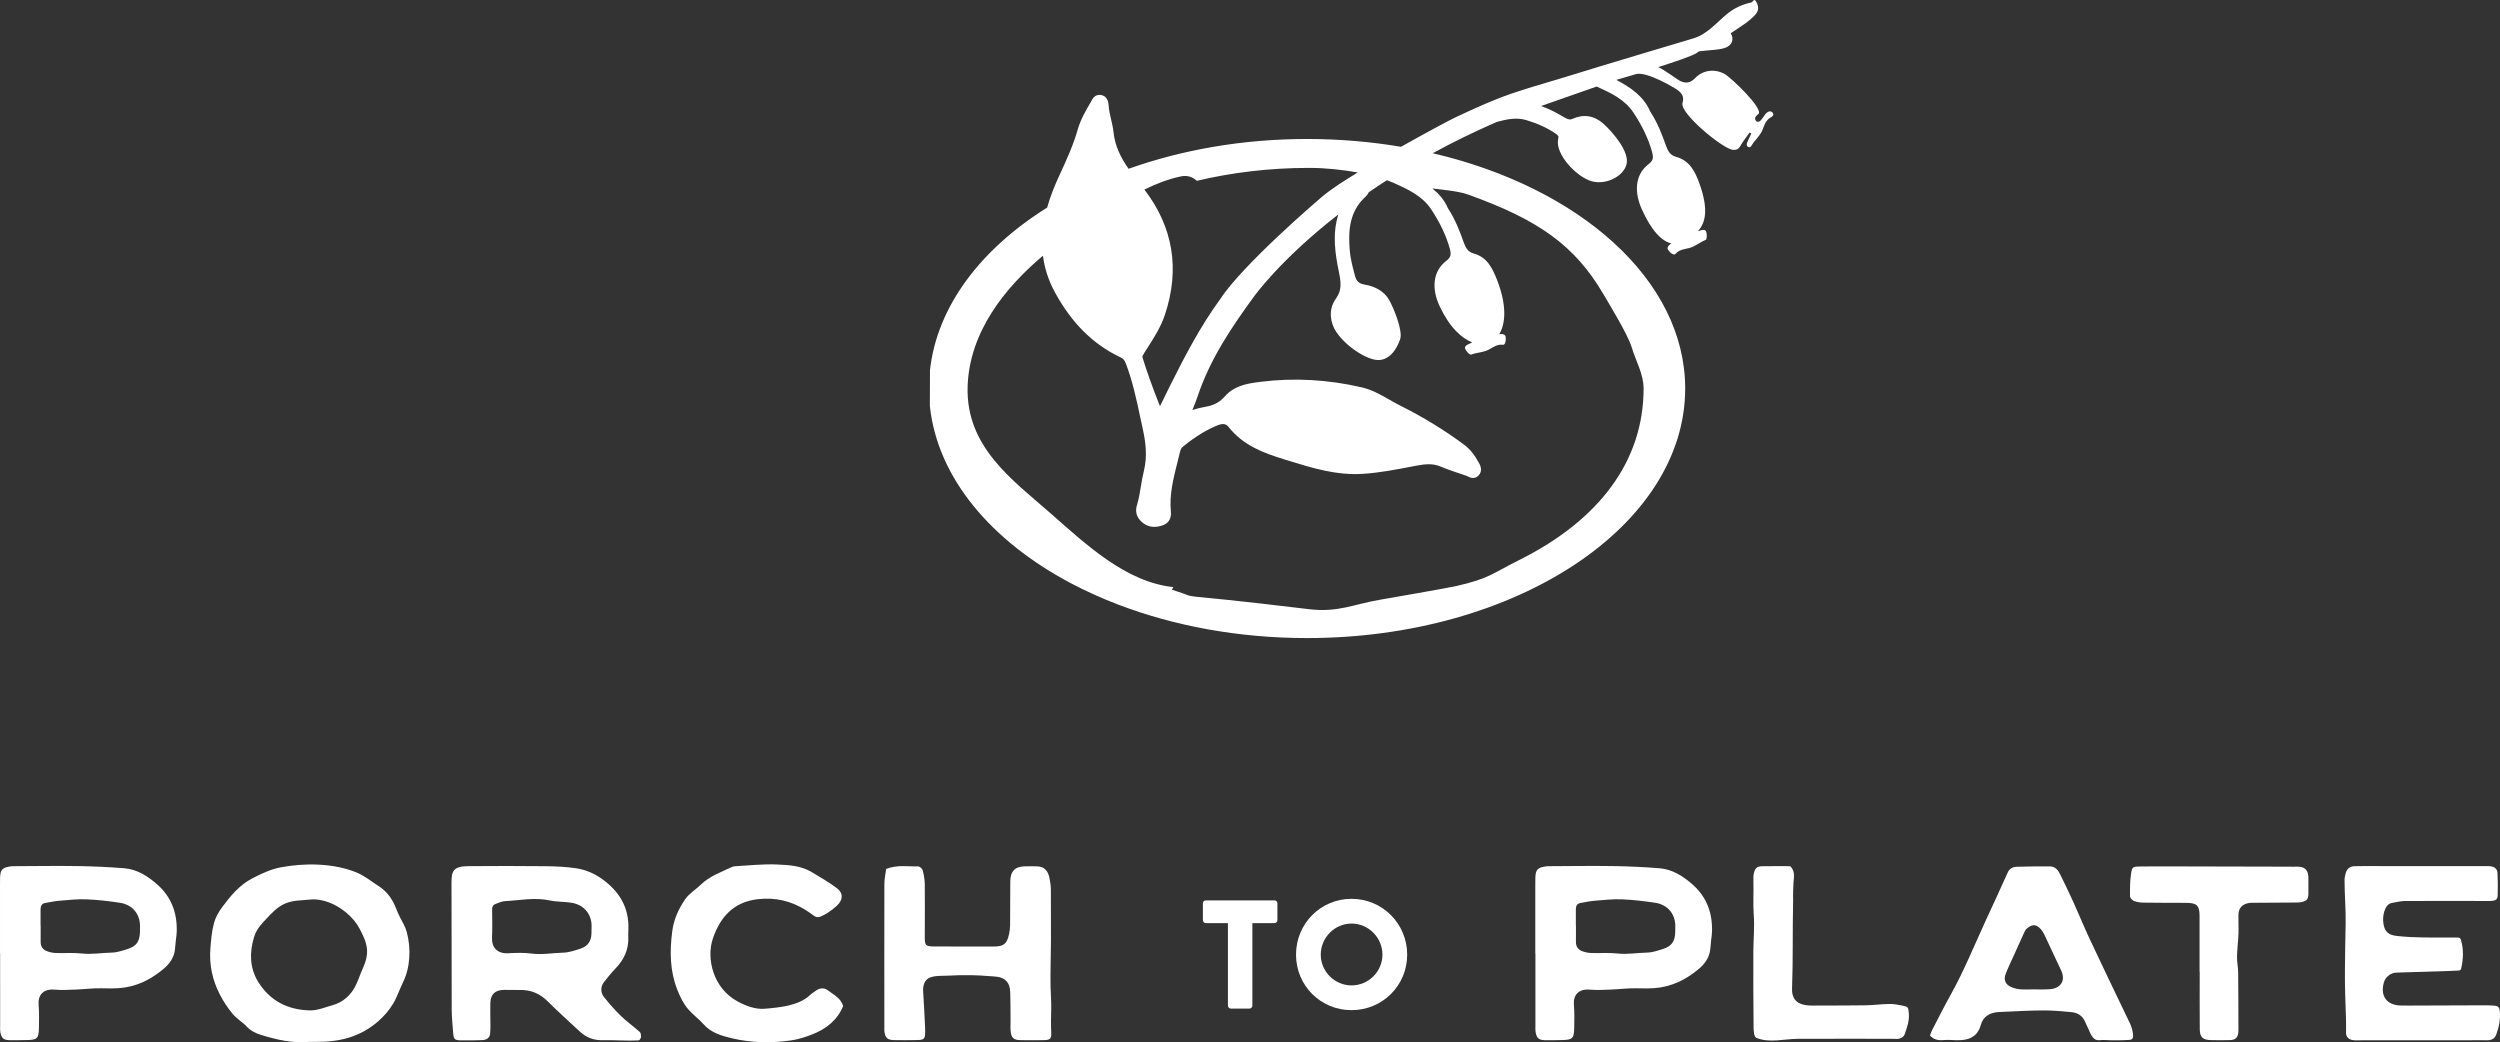 <?xml version="1.0" encoding="UTF-8"?>
<svg id="Layer_2" data-name="Layer 2" xmlns="http://www.w3.org/2000/svg" viewBox="0 0 527.008 219.711">
  <rect x="0" y="0" width="527.008" height="219.711" fill="#333333" stroke="none"/>
  <g id="Layer_1-2" data-name="Layer 1">
    <g>
      <g>
        <path d="m.002,186.323c0-.473-.009-.951.016-1.425.081-1.48.429-1.926,1.849-2.204.594-.116,1.218-.102,1.828-.104,4.295-.019,8.59-.081,12.883-.014,3.19.051,6.383.202,9.565.452,2.824.22,5.102,1.715,7.151,3.552,1.747,1.566,3,3.585,3.566,5.866.278,1.121.399,2.274.404,3.425.005.856-.104,1.703-.216,2.55-.1.759-.102,1.545-.26,2.29-.292,1.385-1.151,2.545-2.214,3.45-2.743,2.327-5.824,3.891-9.507,4.142-1.276.086-2.532.056-3.803.03-1.754-.032-3.515.204-5.274.269-1.497.056-3.007.149-4.495.016-2.351-.211-3.532,1.139-3.355,3.207.139,1.62.095,3.258.065,4.884-.037,2.183-.362,2.49-2.487,2.534-1.227.023-2.455.051-3.682.032-1.239-.019-1.729-.413-1.951-1.606-.097-.527-.056-1.084-.056-1.627-.005-5.021-.002-10.043-.002-15.064H.002v-14.658Zm8.571,8.794c0,1.153.012,2.306-.005,3.46-.009.924.441,1.585,1.255,1.907.613.246,1.299.39,1.958.413,1.838.067,3.694-.1,5.511.104,2.112.237,4.172-.153,6.256-.188,1.121-.019,2.255-.413,3.346-.756,1.821-.573,2.515-1.545,2.603-3.423.016-.339-.005-.678.014-1.016.155-2.796-1.499-4.898-4.235-5.311-2.334-.353-4.694-.633-7.052-.726-1.886-.077-3.787.142-5.676.295-1.007.081-2.002.297-3,.469-.733.125-1,.624-.998,1.313.002,1.153.002,2.306.002,3.46h.019Z" style="fill: #fff;"/>
        <path d="m65.211,219.625c-3.52.357-6.875-.45-10.21-1.466-1.204-.369-2.246-.924-3.109-1.873-.452-.501-1.037-.875-1.548-1.325-.462-.408-.954-.798-1.341-1.276-2.077-2.557-3.685-5.525-4.351-8.771-.334-1.629-.429-3.302-.302-4.959.137-1.747.299-3.715.768-5.406.343-1.244,1.007-2.364,1.773-3.392,1.812-2.429,3.655-4.648,6.409-6.058,1.84-.94,3.791-1.861,5.833-2.251,5.042-.961,11.033-.914,15.862,1.005,1.801.715,3.272,1.944,4.873,2.977,1.234.796,2.221,1.898,2.935,3.174.58,1.037.912,2.193,1.457,3.249.559,1.091,1.169,2.049,1.494,3.253.914,3.392.756,7.427-.803,10.579-.717,1.45-1.239,3.095-2.06,4.464-.87,1.448-1.947,2.685-3.221,3.791-3.829,3.313-8.216,4.334-13.026,4.288-.48-.005-.956,0-1.434,0v-.002Zm-5.207-29.109c-1.527.673-2.659,1.903-3.787,3.093-1.176,1.244-2.139,2.241-2.659,3.928-1.007,3.262-.917,6.527.835,9.386,2.453,4.005,6.223,5.973,10.915,6.072,1.682.035,3.181-.654,4.736-1.077,2.269-.62,3.961-2.121,4.984-4.267.543-1.132.917-2.323,1.434-3.462.62-1.357,1.072-2.838.877-4.344-.19-1.462-.884-2.863-1.573-4.146-.682-1.269-1.654-2.378-2.759-3.3-2.1-1.754-4.935-3.054-7.724-2.759-1.828.193-3.548.111-5.279.875Z" style="fill: #fff;"/>
        <path d="m135.142,218.593c-.121.401-.334.717-.517.726-2.508.139-4.959-.1-7.476-.037-2.023.049-3.569-.566-4.966-1.87-2.235-2.088-4.527-4.121-6.685-6.288-1.692-1.699-3.641-2.508-6.017-2.432-1.091.035-2.183-.051-3.274-.021-1.868.053-2.759.907-2.838,2.74-.039.947-.002,1.919-.009,2.81-.009,1.346.079,2.439-.035,3.622-.088.93-.675,1.376-1.682,1.415-1.569.058-3.139.077-4.708.044-1.03-.021-1.302-.299-1.388-1.353-.144-1.752-.32-3.506-.327-5.263-.037-8.841,0-17.683-.042-26.526-.012-2.536.341-3.552,3.615-3.573,5.393-.035,10.785-.049,16.173.012,2.172.023,4.36.114,6.499.439,1.942.295,3.761,1.051,5.406,2.225,3.713,2.648,5.796,6.096,5.592,10.764-.021.485-.032.972-.012,1.457.118,2.687-.94,4.882-2.801,6.787-.849.87-1.603,1.84-2.355,2.801-.705.896-.712,2.16-.007,3.056,1.102,1.397,2.283,2.747,3.557,3.989,1.258,1.227,2.706,2.26,4.026,3.427.251.225.232.589.269,1.049Zm-31.399-27.058c.014,2.105.065,4.114-.023,6.116-.09,2.019,1.049,3.418,3.392,3.297,1.634-.084,3.297-.151,4.908.063,2.251.299,4.453-.128,6.673-.186,1.258-.032,2.527-.469,3.74-.87,1.427-.476,2.195-1.545,2.248-3.074.014-.476,0-.954.021-1.429.121-2.508-1.411-4.687-4.211-5.149-1.534-.253-3.13-.169-4.643-.494-3.137-.675-6.228-.016-9.332.146-.696.037-1.378.336-2.112.62-.397.153-.664.536-.661.961Z" style="fill: #fff;"/>
        <path d="m171.629,193.078c-.624-.45-1.195-.868-1.794-1.241-3.098-1.919-6.342-2.701-10.063-2.288-5.17.573-7.98,3.84-9.483,8.258-1.457,4.272.065,10.465,5.07,13.226,1.757.968,3.838,1.794,5.884,1.615,3.098-.269,7.163-.636,9.511-2.884.392-.376.87-.666,1.318-.979.749-.524,1.689-.582,2.316-.102,1.223.937,2.773,1.589,3.353,3.385-1.232,3.005-3.608,4.857-6.555,5.998-1.383.536-2.803,1.009-4.276,1.232-4.16.629-8.511.552-12.609-.422-2.279-.543-4.437-1.186-6.01-2.979-1.007-1.149-2.258-2.023-3.239-3.174-1.026-1.202-1.712-2.641-2.283-4.095-1.555-3.956-1.603-8.04-1.067-12.256.332-2.617,1.36-4.798,2.75-6.824.831-1.211,2.214-2.016,3.29-3.065,1.819-1.768,4.14-2.59,6.348-3.629.241-.114.51-.225.77-.239,2.986-.16,5.98-.513,8.954-.376,2.467.111,5.04.244,7.281,1.596,1.805,1.091,3.652,2.132,5.33,3.404,1.397,1.056,1.299,2.487-.032,3.706-.603.555-1.26,1.063-1.947,1.506-.432.276-.898.501-1.411.749-.452.218-.998.172-1.406-.121Z" style="fill: #fff;"/>
        <path d="m186.809,183.172c2.351-.921,4.555-.478,6.715-.531.329-.009.879.455.972.789.255.937.434,1.921.448,2.889.044,3.543.009,7.089.005,10.632,0,.392-.019.789.007,1.181.074,1.121.276,1.297,1.506,1.378.067.005.137.002.204.002,4.295.009,8.592.049,12.89.019,2.056-.014,2.715-.594,3.146-2.578.139-.633.225-1.288.23-1.933.032-3.084.009-6.168.042-9.251.023-1.937.817-3.033,2.87-3.135.954-.046,1.917-.028,2.87,0,1.453.044,2.209.998,2.501,2.381.174.824.306,1.673.311,2.513.019,3.571.023,7.142.021,10.713-.005,3.197-.149,6.495-.09,9.732.028,1.594.193,3.19.142,4.778-.053,1.668-.077,3.353.007,5.017.063,1.214-.269,1.469-1.578,1.494-1.638.035-3.274.03-4.912.002-1.418-.021-1.928-.471-2.065-1.866-.077-.782-.016-1.576-.023-2.362-.016-1.903-.009-3.808-.063-5.71-.03-1.132-.253-2.246-1.325-2.931-.882-.564-2.021-.538-3.03-.624-1.302-.109-2.606-.176-3.912-.202-1.559-.028-3.119.002-4.673.095-1.251.074-3.051-.074-4.191.497-1.098.58-1.304,1.84-1.223,2.977.174,2.476.271,4.959.399,7.437.016.327.026.657.019.984-.028,1.466-.227,1.668-1.801,1.692-1.569.026-3.137.03-4.706.007-1.439-.023-1.921-.469-2.088-1.852-.032-.26-.009-.524-.009-.787-.005-10.107-.019-20.213.005-30.32.005-1.028.244-2.058.378-3.126h.002Z" style="fill: #fff;"/>
        <path d="m258.851,194.593h-4.659c-.36,0-.62-.295-.62-.62v-3.552c0-.327.26-.62.62-.62h14.47c.36,0,.62.292.62.62v3.552c0,.325-.26.62-.62.62h-4.659v17.405c0,.325-.295.62-.62.62h-3.912c-.325,0-.62-.295-.62-.62v-17.405Z" style="fill: #fff;"/>
        <path d="m284.904,189.474c6.52,0,11.734,5.249,11.734,11.767s-5.214,11.702-11.734,11.702-11.699-5.181-11.699-11.702,5.181-11.767,11.699-11.767Zm0,18.254c3.587,0,6.52-2.935,6.52-6.488,0-3.585-2.933-6.55-6.52-6.55-3.552,0-6.485,2.965-6.485,6.55,0,3.552,2.933,6.488,6.485,6.488Z" style="fill: #fff;"/>
        <path d="m323.645,186.323c0-.473-.009-.951.016-1.425.081-1.48.429-1.926,1.849-2.204.594-.116,1.218-.102,1.828-.104,4.295-.019,8.59-.081,12.883-.014,3.19.051,6.383.202,9.565.452,2.824.22,5.102,1.715,7.151,3.552,1.747,1.566,3,3.585,3.566,5.866.278,1.121.399,2.274.404,3.425.005.856-.104,1.703-.216,2.55-.1.759-.102,1.545-.26,2.29-.292,1.385-1.151,2.545-2.214,3.45-2.743,2.327-5.824,3.891-9.507,4.142-1.276.086-2.532.056-3.803.03-1.754-.032-3.515.204-5.274.269-1.497.056-3.007.149-4.495.016-2.351-.211-3.532,1.139-3.355,3.207.139,1.62.095,3.258.065,4.884-.037,2.183-.362,2.49-2.487,2.534-1.227.023-2.455.051-3.682.032-1.239-.019-1.729-.413-1.951-1.606-.097-.527-.056-1.084-.056-1.627-.005-5.021-.002-10.043-.002-15.064h-.026v-14.658Zm8.571,8.794c0,1.153.012,2.306-.005,3.46-.009.924.441,1.585,1.255,1.907.613.246,1.299.39,1.958.413,1.838.067,3.694-.1,5.511.104,2.112.237,4.172-.153,6.256-.188,1.121-.019,2.255-.413,3.346-.756,1.821-.573,2.515-1.545,2.603-3.423.016-.339-.005-.678.014-1.016.155-2.796-1.499-4.898-4.235-5.311-2.334-.353-4.694-.633-7.052-.726-1.886-.077-3.787.142-5.676.295-1.007.081-2.002.297-3,.469-.733.125-1,.624-.998,1.313.002,1.153.002,2.306.002,3.46h.019Z" style="fill: #fff;"/>
        <path d="m370.006,218.553c-.399-.61-.343-2.125-.348-2.664-.044-5.102-.077-10.203-.046-15.305.014-2.545.278-5.091.088-7.636-.19-2.543.009-5.044-.079-7.578-.016-.469.009-.958.132-1.408.281-1.016.664-1.337,1.747-1.357,1.977-.037,3.954-.012,5.887-.012,1.093,1.077.766,2.306.685,3.508-.07,1-.079,2.002-.088,3.005-.005.262.039.582.009.84-.142,6.451.009,12.305-.223,18.477-.067,1.81.687,3.276,3.33,3.515.882.077,1.775.032,2.661.03,3.207-.009,6.416.009,9.62-.049,1.627-.028,3.249-.248,4.873-.278.868-.016,1.752.142,2.61.309,1.436.281,1.399.341,1.522,1.657.151,1.617-.411,3.079-.921,4.541-.123.35-.64.664-1.042.791-.434.137-.947.042-1.422.042-6.69,0-13.377-.023-20.064.007-2.803.014-6.003.937-8.683-.209-.097-.042-.181-.121-.248-.225Z" style="fill: #fff;"/>
        <path d="m449.009,219.203c-1.777.116-3.613.125-5.302.035-.418-.023-.831.014-1.248.042-1.162.079-1.68-1.128-2.102-2.123-.232-.55-.527-1.074-.745-1.627-.522-1.306-1.531-2.035-2.91-2.167-2.026-.193-4.063-.376-6.093-.362-3.054.016-6.11.195-9.163.329-1.868.086-3.374.886-3.868,2.685-.854,3.105-3.286,3.434-6.239,3.216-.615-.046-1.232-.019-1.847.028-1.053.079-1.919-.181-2.652-.979.162-.406.278-.784.457-1.13,1.318-2.534,2.594-5.086,3.984-7.583,2.754-4.945,4.861-10.177,7.221-15.296,1.585-3.436,3.179-6.868,4.722-10.323.387-.87,1.098-1.202,1.914-1.23,2.316-.084,4.636-.081,6.956-.084,1.211-.002,1.789.847,2.239,1.763.937,1.91,1.863,3.824,2.74,5.761,1.176,2.596,2.248,5.239,3.462,7.822,2.798,5.952,5.645,11.883,8.497,17.811.313.647.659,1.798.643,2.712-.007.369-.297.675-.666.698Zm-20.238-10.643c0-.007,2.327.077,3.474-.044,2.299-.239,3.211-1.935,2.248-3.949-1.2-2.515-2.355-5.051-3.55-7.569-.197-.415-.457-.821-.766-1.162-.949-1.051-1.826-1.058-2.961-.049-.288.253-.45.659-.615,1.019-.722,1.566-1.427,3.142-2.132,4.713-.568,1.269-1.181,2.522-1.68,3.817-.411,1.067-.125,2.007.826,2.555.617.353,1.374.566,2.091.643,1.012.107,2.042.026,3.065.026v.002Z" style="fill: #fff;"/>
        <path d="m463.676,193.788c0-.469.009-.942-.03-1.408-.123-1.401-.601-1.884-2.016-2.021-.541-.051-1.088-.037-1.634-.039-2.726-.014-5.453-.002-8.182-.046-.664-.012-1.362-.107-1.97-.346-.364-.144-.826-.638-.828-.982-.019-1.596-.014-3.211.218-4.787.211-1.429.408-1.485,1.9-1.504,2.385-.026,4.773-.021,7.158-.016,8.179.014,16.359.037,24.538.058.341,0,.685.026,1.023.002,2.002-.137,2.852.671,2.768,2.74-.042,1.002.032,2.012-.002,3.014-.039,1.084-.323,1.446-1.367,1.692-.52.121-1.079.109-1.617.114-2.726.023-5.453.032-8.182.049-.476.005-.963-.023-1.427.06-1.395.248-2.128,1.074-2.16,2.476-.032,1.339.063,2.68.009,4.019-.058,1.596-.276,3.188-.306,4.785-.019,1.123.232,2.248.244,3.376.046,4.019.042,8.04.056,12.061.002.202.002.404-.023.603-.135,1.051-.613,1.527-1.724,1.564-1.362.042-2.726.042-4.088.002-1.708-.049-2.299-.613-2.316-2.344-.037-4.021-.012-8.042-.012-12.064-.012-.002-.021-.002-.03-.002,0-3.685.002-7.372,0-11.057Z" style="fill: #fff;"/>
        <path d="m518.82,204.197c-.049.22-.244.381-.469.392-.638.032-1.195.067-1.752.084-3.803.118-7.608.216-11.409.355-1.258.046-2.337.912-2.675,2.125-.787,2.84.65,4.759,3.59,4.815.545.009,1.091.012,1.636.012,5.114-.019,10.228-.044,15.342-.056.884-.002,1.775-.012,2.657.065.919.079,1.16.355,1.237,1.285.137,1.65-.174,3.211-.747,4.771-.283.773-.743,1.084-1.432,1.211-.397.072-.814.023-1.225.026-8.727.007-17.454.012-26.181.016-.687,0-1.397.088-2.088-.255-.476-.234-.756-.738-.752-1.269.007-.991.026-2.084-.014-3.174-.123-3.381-.248-6.727-.22-10.114.026-3.195.077-6.388.151-9.581.07-3.084-.227-6.158-.227-9.242-.016-.527.084-1.077.234-1.587.274-.94.9-1.49,1.937-1.48.545.007,1.091-.021,1.636-.021,8.59.002,17.182.005,25.772.009.341,0,.682-.019,1.023.009.991.084,1.587.534,1.638,1.455.084,1.559.088,3.128.037,4.687-.028.863-.383,1.118-1.334,1.186-.543.037-1.091.007-1.638.007-5.522-.002-11.045-.023-16.567.005-.865.005-1.731.239-2.596.378-.2.03-.399.088-.585.167-1.04.448-1.692,2.58-1.332,4.418.323,1.657,1.158,2.223,2.822,2.409,3.731.418,7.469.318,11.207.332.534.005,1.067.005,1.659.002.278,0,.534.181.613.448.615,2.084.51,4.049.053,6.112Z" style="fill: #fff;"/>
      </g>
      <path d="m373.592,23.675c-.431-.412-.948-.137-1.314.24-.265.273-.44.63-.687.924-.308.367-.533.896-1.13.824-.164-.02-.379-.246-.434-.421-.185-.591.253-.881.641-1.207,1.214-1.015-5.776-7.739-7.162-8.471-2.121-1.12-4.535-.801-6.196.925-.945.983-1.947,1.163-3.125.584-.552-.271-3.381-2.397-4.614-2.928,3.504-1.116,6.962-2.294,7.981-2.9.181-.107.324-.221.437-.335.309-.127.688-.16,1.116-.197l.252-.023c.284-.027.567-.051.852-.074.908-.076,1.846-.154,2.782-.339.473-.094.879-.24,1.205-.434.632-.375.868-.869.955-1.216.09-.358.11-.927-.299-1.607.055-.04.114-.082.165-.117l.055-.039c.423-.299.858-.584,1.292-.868,1.065-.699,2.167-1.421,3.143-2.368l.122-.116c.422-.396,1.412-1.325.816-2.673-.72-1.631-.772-.4-1.329-.295-1.237.234-2.433.69-3.554,1.356-.718.427-1.432.956-2.121,1.573-.337.301-.669.608-1.003.916-1.161,1.072-2.257,2.085-3.521,2.837-.641.381-1.269.661-1.922.857-2.994.898-16.699,4.982-19.687,5.903-1.36.42-2.721.84-4.082,1.257-1.01.31-2.022.617-3.033.925l-1.502.457c-4.506,1.371-8.959,2.561-13.358,4.338-2.832,1.144-5.618,2.399-8.379,3.706-1.622.767-6.929,3.641-11.617,6.277-6.337-1.074-12.975-1.646-19.813-1.646-13.608,0-26.397,2.296-37.616,6.281-1.613-2.313-2.863-4.746-3.171-7.684-.1-.95-.313-1.867-.521-2.754-.236-1.012-.46-1.968-.513-2.934-.09-1.616-.949-2.082-1.654-2.19-.397-.061-.782.011-1.113.207-.464.276-.678.704-.819.987-.024.048-.048.097-.073.14l-.057.096c-1.07,1.812-2.177,3.686-2.807,5.892-.908,3.178-2.259,6.188-3.803,9.512-.978,2.106-1.936,4.427-2.635,6.907-13.994,8.755-23.199,20.805-24.697,34.259l-.029,7.523c1.577,15.142,12.898,28.535,29.857,37.471,3.136,1.652,6.464,3.15,9.959,4.48,11.697,4.451,25.246,7.013,39.692,7.013,43.959,0,79.72-23.598,79.72-52.601,0-22.878-22.255-42.382-53.223-49.606,4.195-2.286,8.567-4.432,13.07-6.401l.375-.164c.037-.014.099-.037.141-.054,2.107-.566,4.11-.97,6.134-.366,2.442.728,4.477,1.669,6.223,2.877.601.416.628.549.505,1.107-.706,3.207,3.929,8.057,7.111,8.923,1.575.429,3.441.135,4.992-.786,1.182-.702,1.997-1.677,2.296-2.746.727-2.595-2.783-6.75-4.914-8.655-1.876-1.675-4.163-2.026-6.439-.988-.521.238-.934.171-1.697-.276-1.413-.826-3.013-1.736-4.947-2.423,4.033-1.428,8.506-2.996,11.722-4.107,3.07,1.393,5.924,2.735,7.768,5.528,1.881,2.847,3.164,5.571,3.921,8.327.338,1.23.171,1.791-.747,2.499-2.985,2.303-2.99,6.037-1.443,9.495,2.109,4.715,4.301,6.784,6.267,7.241-.082.044-.168.08-.244.134-.429.303-.781.771-.441,1.261.451.649,1.227,1.161,1.521.806.741-.897,1.856-.996,2.826-1.226,1.343-.318,2.311-1.26,3.539-1.729.315-.12.283-1.379.098-1.782-.166-.359-.549-.374-.866-.299-.292.069-.578.163-.866.247,1.545-1.711,2.352-4.41.316-10.078-.975-2.712-2.165-4.843-4.928-5.606-1.173-.324-1.666-1.108-2.083-2.269-.795-2.218-1.696-4.73-3.345-7.262-1.428-3.311-4.223-5.128-7.15-6.687.104-.032.19-.058.257-.075l.045-.012c.448-.131,1.97-.579,3.934-1.158,2.31-.482,7.99,2.863,8.732,3.432.883.677,1.351,1.384.982,2.672-.621,2.169,8.257,9.456,10.459,9.861.787.145,1.329-.068,1.76-.836.552-.984,1.282-1.867,1.935-2.792.118.072.235.143.353.215-.298.632-.618,1.256-.882,1.902-.123.302-.168.682.162.902.369.246.632-.018.8-.311.654-1.14,1.735-1.95,2.258-3.227.378-.923.649-2.008,1.651-2.601.396-.234.987-.59.416-1.136Zm-121.298,14.438c7.385-1.744,15.317-2.721,23.603-2.721,3.681,0,7.05.39,10.311.965-2.663,1.647-5.371,3.287-7.741,5.305-.698.595-16.526,14.141-21.28,21.443-4.189,5.75-7.464,12.07-10.46,18.05-.727,1.451-1.439,2.909-2.203,4.474-1.588-4.006-2.72-7.171-3.681-10.268-.069-.222.019-.409.379-.981.248-.393.476-.75.705-1.108,1.374-2.148,2.795-4.37,3.649-6.941,3.201-9.628,1.716-18.489-4.336-26.367,2.483-1.227,5.049-2.226,7.721-2.784,1.356-.283,2.495.145,3.332.932Zm85.694,23.865c1.45,2.475,5.2,8.611,5.993,11.269.869,2.91,2.494,5.582,2.494,8.658,0,15.134-9.182,27.651-26.219,36.15-5.806,2.896-6.222,3.867-13.225,5.477-1.746.401-14.308,2.583-16.113,2.894-5.711.986-8.885,2.729-15.021,1.987-32.457-3.923-21.047-1.661-28.863-4.104.075-.119.184-.301.319-.546-9.977-1.044-18.316-8.899-25.886-15.552-8.054-7.077-17.906-13.991-17.488-26.784.376-11.516,7.952-20.854,15.877-27.518.325,2.513,1.094,5.094,2.519,7.706,3.558,6.525,8.098,11.018,13.879,13.737.542.255.803.565,1.076,1.276,1.413,3.681,2.251,7.623,3.06,11.435.174.818.347,1.635.527,2.451.524,2.388,1.023,5.541.217,8.751-.274,1.093-.457,2.205-.633,3.28-.225,1.376-.439,2.676-.828,3.939-.314,1.021-.354,2.498,1.24,3.736,1.211.942,2.616,1.098,4.295.478.158-.058.308-.129.447-.212.856-.509,1.284-1.442,1.173-2.561-.359-3.619.508-7.042,1.426-10.666.171-.673.341-1.347.503-2.022.122-.505.289-.815.558-1.036,1.413-1.163,2.754-2.117,4.1-2.917,1.086-.646,2.152-1.179,3.261-1.631,1.357-.554,1.936-.126,2.324.365,3.084,3.905,7.415,5.488,11.588,6.774l.98.304c4.995,1.548,10.158,3.149,15.701,2.796,3.481-.222,6.916-.883,10.237-1.522l1.106-.212c1.911-.365,3.503-.472,5.062.188,1.352.572,2.75,1.042,4.102,1.496.491.165.983.33,1.472.5.045.018.095.049.146.077.33.18,1.102.6,1.918.115.18-.107.343-.25.484-.426.798-.993.216-2.071-.032-2.531l-.033-.06c-.885-1.652-1.902-2.89-3.11-3.787-4.136-3.072-8.665-5.842-13.46-8.232-.764-.381-1.501-.804-2.282-1.251-1.784-1.023-3.628-2.08-5.779-2.582-7.143-1.666-14.329-2.062-21.357-1.177-1.751.221-3.929.495-5.757,1.582-.671.399-1.262.889-1.759,1.459-.493.565-1.011,1.006-1.585,1.347-.684.406-1.446.677-2.4.85-.939.171-1.921.379-2.892.728.027-.065.054-.13.08-.196.351-.855.713-1.739,1.014-2.648,2.668-8.066,7.472-15.023,11.765-20.91.084-.12,5.563-7.9,17.923-17.494-1.329,4.175-.65,8.388.095,12.012.458,2.233.685,3.946-.575,5.674-1.342,1.839-1.478,4.102-.383,6.372,1.876,3.483,7.059,6.872,9.575,6.63.554-.053,1.082-.227,1.571-.518,1.138-.676,2.056-1.961,2.729-3.818.674-1.86-1.49-6.925-2.358-8.413-.952-1.633-2.748-2.747-5.056-3.138-1.255-.212-1.785-.692-2.104-1.9l-.055-.21c-.447-1.695-.909-3.447-1.044-5.189-.312-3.982-.123-8.101,3.338-11.245.329-.299.541-.607.656-.92,1.233-.847,2.515-1.701,3.851-2.557.036.019.065.041.103.059.236.112.473.192.702.27.183.062.367.123.542.203,3.157,1.432,6.106,2.77,7.997,5.632,1.88,2.846,3.163,5.57,3.921,8.327.338,1.23.171,1.791-.747,2.499-2.985,2.303-3.04,6.059-1.443,9.495,2.096,4.509,4.646,6.831,6.908,7.699-.358.17-.72.333-1.066.524-.285.157-.56.425-.442.803.132.423.952,1.379,1.267,1.257,1.225-.475,2.575-.425,3.785-1.088.874-.48,1.768-1.154,2.919-.984.456.067.689-.834.589-1.618-.075-.591-.651-.702-1.172-.64-.073.009-.143.035-.215.051,1.456-2.322,1.572-6.315-.424-11.429-1.048-2.685-2.165-4.843-4.928-5.606-1.173-.324-1.666-1.108-2.083-2.269-.795-2.218-1.696-4.73-3.345-7.262-.762-1.768-1.94-3.081-3.295-4.185,2.664.334,5.507.555,7.672,1.334,14.608,5.258,22.32,10.596,28.371,20.926Zm-7.249-28.335c.368.372.82.759,1.294,1.139-.474-.38-.927-.767-1.294-1.139Zm9.242,2.804c-.066.04-.145.065-.214.102.127-.069.255-.136.374-.213-.055.036-.103.078-.16.111Zm-4.101.665s.004,0,.005.001c-.002,0-.004,0-.006-.001-.709-.193-1.895-.889-3.04-1.717,1.145.828,2.332,1.524,3.041,1.717Zm-5.16-10.79c-.513-.052-.995-.27-1.486-.557.49.287.973.505,1.486.557Z" style="fill: #fff;"/>
    </g>
  </g>
</svg>
